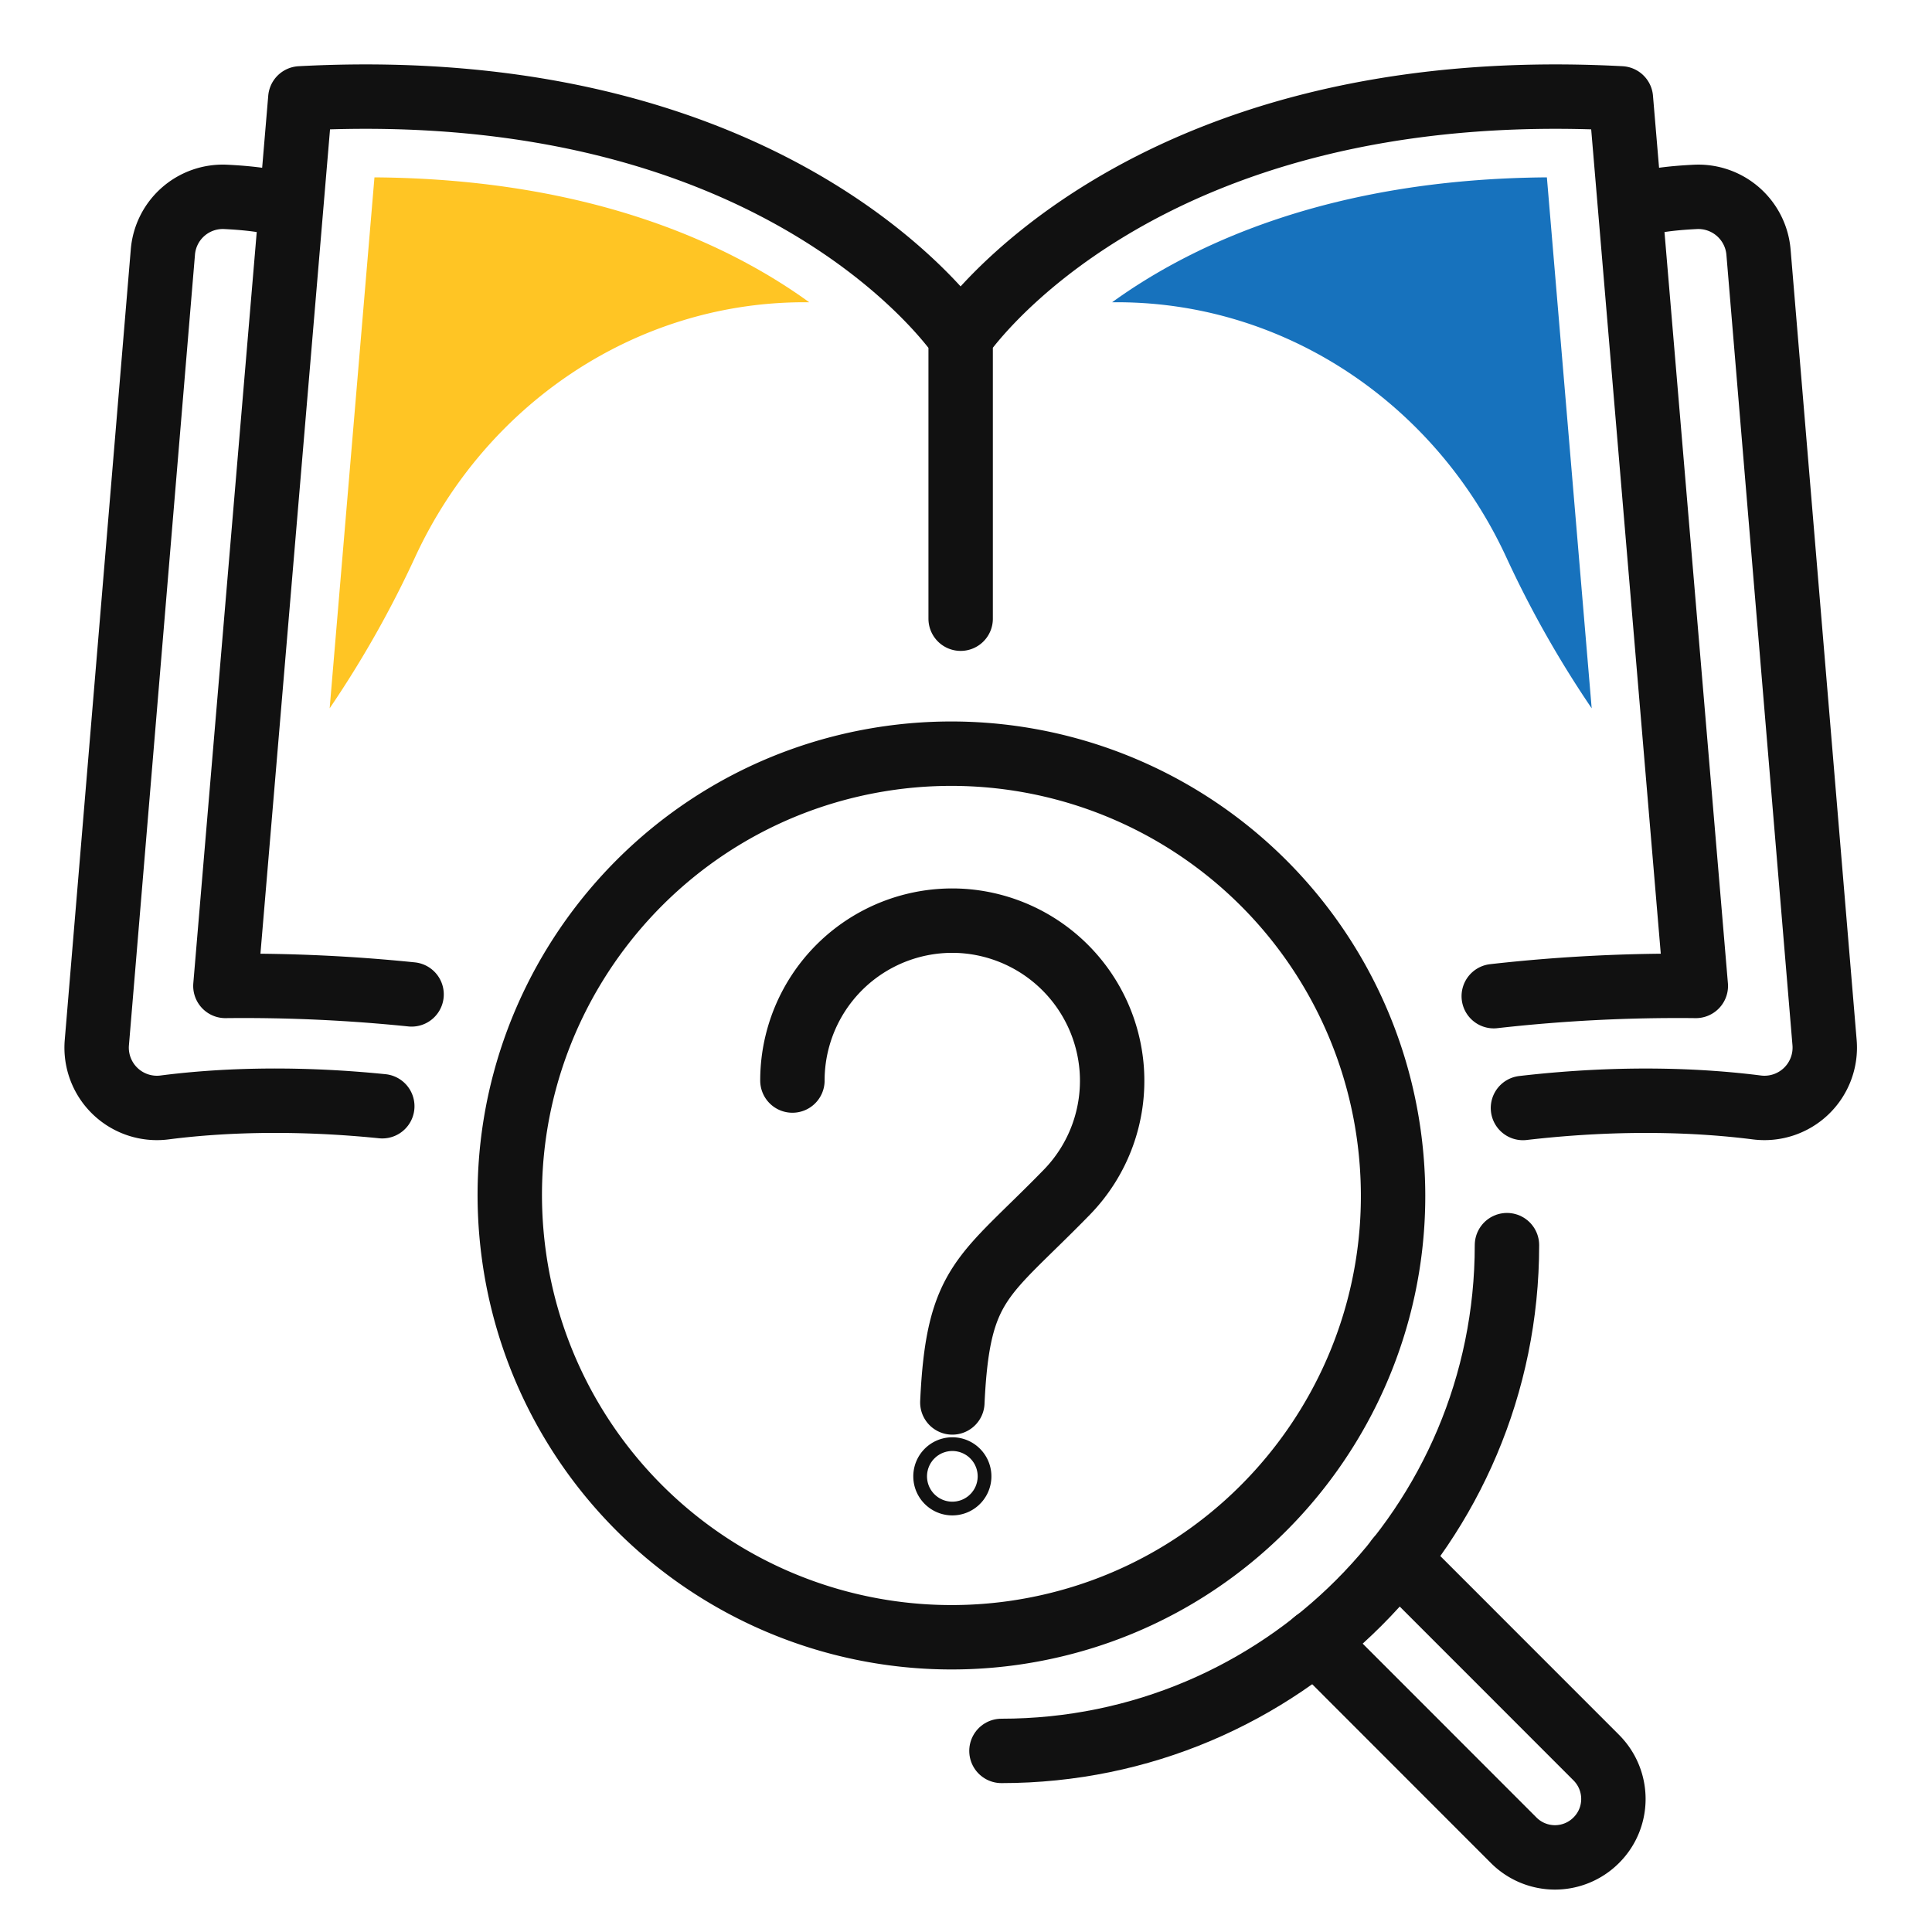 <svg xmlns="http://www.w3.org/2000/svg" width="60" height="60" fill="none"><style>.C{stroke-linecap:round}</style><path fill="#fff" d="M0 0h60v60H0z"/><g stroke="#111" stroke-miterlimit="10" stroke-width="2" style="stroke-linejoin:round"><path d="M46.39 30.937a50.91 50.91 0 0 1 6.275-.318L50.338 3.055c-15.047-.798-20.507 7.419-20.507 7.419M12.782 30.882A51.26 51.26 0 0 0 7 30.619L9.327 3.055c15.047-.798 20.507 7.419 20.507 7.419v8.74M11.872 34.355c-2.903-.293-5.205-.163-6.763.038a1.872 1.872 0 0 1-2.101-2.019l2.05-24.542a1.868 1.868 0 0 1 1.947-1.718c.769.038 1.592.13 2.018.351m41.624 0c.426-.222 1.249-.314 2.018-.351a1.876 1.876 0 0 1 1.947 1.718l2.051 24.542a1.873 1.873 0 0 1-2.101 2.019c-1.646-.209-4.123-.347-7.265.017" class="C"/><path d="M31.45 50.715c7.501-1.051 12.73-7.987 11.679-15.492a13.72 13.72 0 0 0-15.484-11.685c-7.501 1.051-12.73 7.987-11.679 15.492A13.72 13.72 0 0 0 31.45 50.715z"/><g class="C"><path d="M31.101 54.376c8.672 0 15.699-7.034 15.699-15.707"/><path d="m43.407 48.415 6.166 6.169c.71.711.71 1.86 0 2.566a1.81 1.81 0 0 1-2.565 0l-6.166-6.169M24.609 33.557a4.965 4.965 0 0 1 5.318-4.953 4.98 4.98 0 0 1 4.599 4.602 4.96 4.96 0 0 1-1.395 3.82c-2.59 2.658-3.38 2.759-3.555 6.528"/></g><path d="M29.576 46.062a.213.213 0 1 0 0-.426.213.213 0 1 0 0 .426z"/></g><path fill="#ffc524" d="M10.238 21.997a32.758 32.758 0 0 0 2.657-4.702c2.181-4.714 6.788-7.866 11.981-7.908h.255c-2.436-1.764-6.726-3.829-13.502-3.879l-1.391 16.488z"/><path fill="#1772bd" d="M49.431 21.997a32.758 32.758 0 0 1-2.657-4.702c-2.181-4.714-6.788-7.866-11.981-7.908h-.255c2.436-1.764 6.726-3.829 13.502-3.879l1.391 16.488z"/></svg>